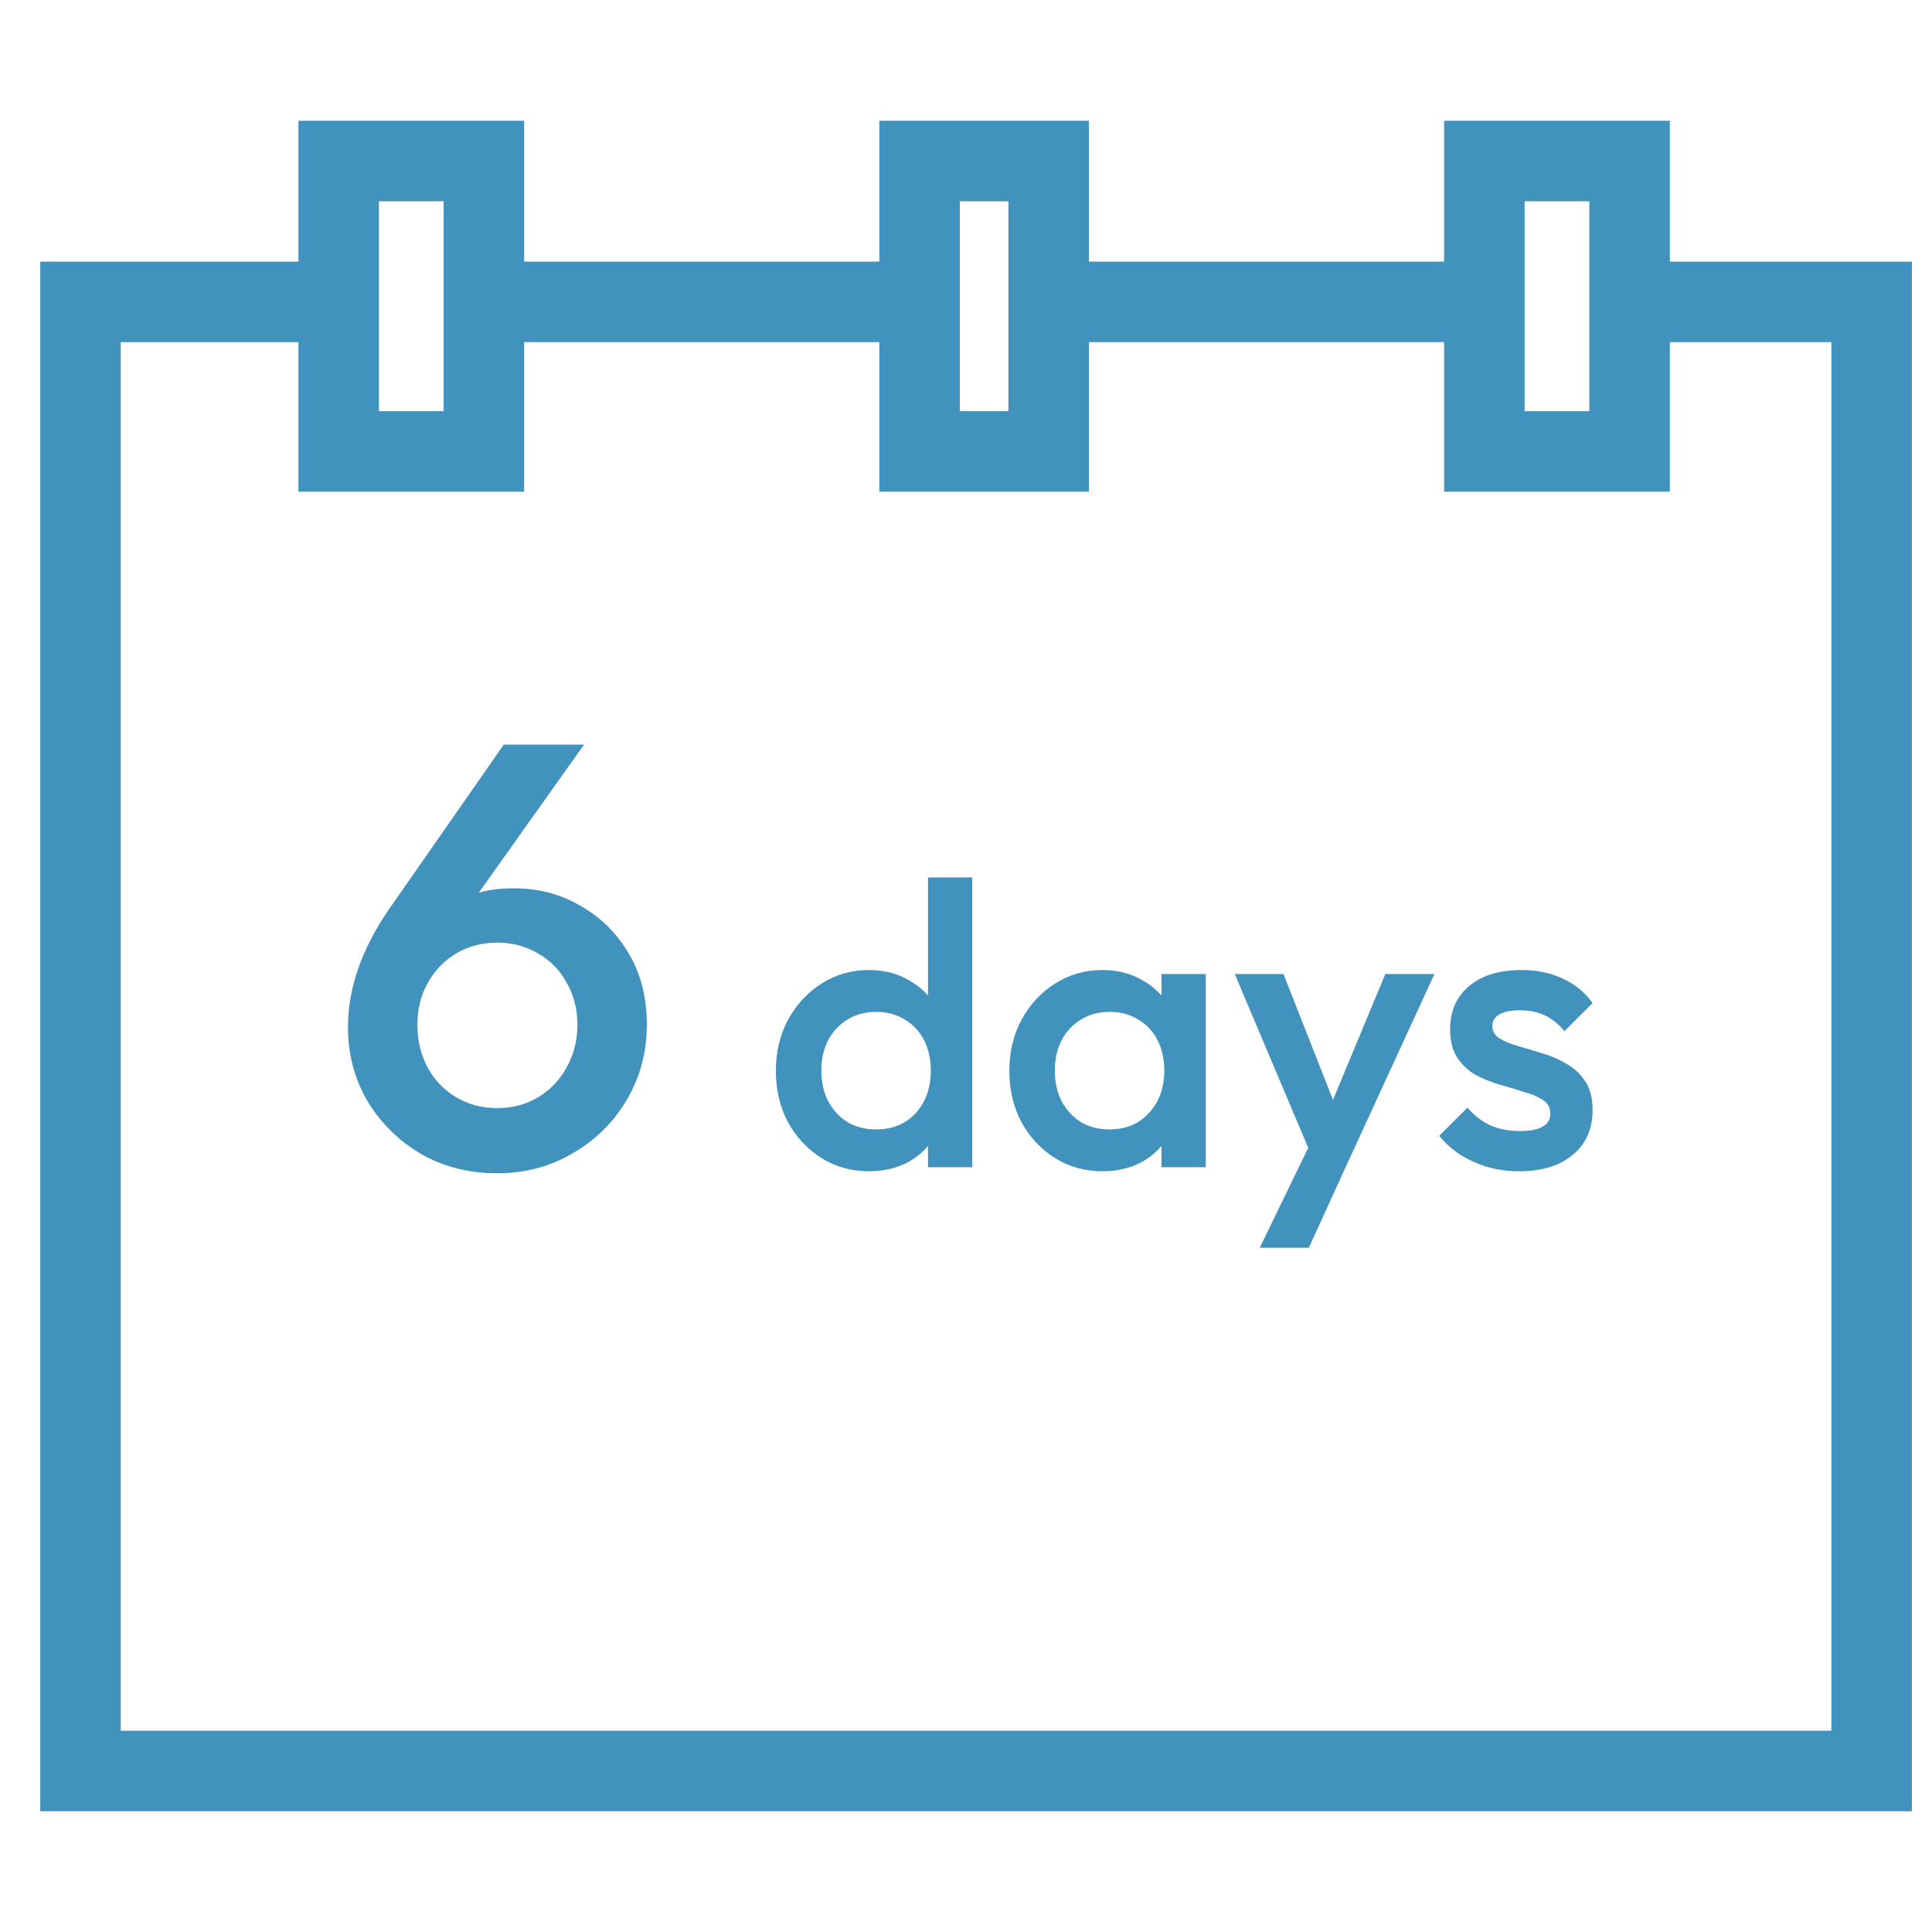 <svg width="96" height="96" viewBox="0 0 96 96" fill="none" xmlns="http://www.w3.org/2000/svg">
<rect width="96" height="96" fill="white"/>
<path d="M75.495 58.2C74.962 58.2 74.448 58.133 73.955 58C73.462 57.853 73.008 57.653 72.595 57.4C72.182 57.133 71.822 56.813 71.515 56.44L72.915 55.04C73.249 55.427 73.629 55.72 74.055 55.92C74.495 56.107 74.989 56.2 75.535 56.2C76.028 56.2 76.402 56.127 76.655 55.98C76.909 55.833 77.035 55.62 77.035 55.34C77.035 55.047 76.915 54.82 76.675 54.66C76.435 54.5 76.122 54.367 75.735 54.26C75.362 54.14 74.962 54.02 74.535 53.9C74.122 53.78 73.722 53.62 73.335 53.42C72.962 53.207 72.655 52.92 72.415 52.56C72.175 52.2 72.055 51.733 72.055 51.16C72.055 50.547 72.195 50.02 72.475 49.58C72.769 49.14 73.175 48.8 73.695 48.56C74.228 48.32 74.862 48.2 75.595 48.2C76.368 48.2 77.049 48.34 77.635 48.62C78.235 48.887 78.735 49.293 79.135 49.84L77.735 51.24C77.455 50.893 77.135 50.633 76.775 50.46C76.415 50.287 76.002 50.2 75.535 50.2C75.095 50.2 74.755 50.267 74.515 50.4C74.275 50.533 74.155 50.727 74.155 50.98C74.155 51.247 74.275 51.453 74.515 51.6C74.755 51.747 75.062 51.873 75.435 51.98C75.822 52.087 76.222 52.207 76.635 52.34C77.062 52.46 77.462 52.633 77.835 52.86C78.222 53.073 78.535 53.367 78.775 53.74C79.015 54.1 79.135 54.573 79.135 55.16C79.135 56.093 78.808 56.833 78.155 57.38C77.502 57.927 76.615 58.2 75.495 58.2Z" fill="#4192BC"/>
<path d="M65.456 58.1L61.355 48.4H63.776L66.576 55.52H65.876L68.835 48.4H71.275L66.816 58.1H65.456ZM62.596 62L65.576 55.86L66.816 58.1L65.035 62H62.596Z" fill="#4192BC"/>
<path d="M54.774 58.2C53.907 58.2 53.12 57.98 52.414 57.54C51.721 57.1 51.167 56.507 50.754 55.76C50.354 55 50.154 54.153 50.154 53.22C50.154 52.273 50.354 51.427 50.754 50.68C51.167 49.92 51.721 49.32 52.414 48.88C53.12 48.427 53.907 48.2 54.774 48.2C55.507 48.2 56.154 48.36 56.714 48.68C57.287 48.987 57.74 49.413 58.074 49.96C58.407 50.507 58.574 51.127 58.574 51.82V54.58C58.574 55.273 58.407 55.893 58.074 56.44C57.754 56.987 57.307 57.42 56.734 57.74C56.16 58.047 55.507 58.2 54.774 58.2ZM55.134 56.12C55.947 56.12 56.6 55.847 57.094 55.3C57.6 54.753 57.854 54.053 57.854 53.2C57.854 52.627 57.74 52.12 57.514 51.68C57.287 51.24 56.967 50.9 56.554 50.66C56.154 50.407 55.681 50.28 55.134 50.28C54.6 50.28 54.127 50.407 53.714 50.66C53.314 50.9 52.994 51.24 52.754 51.68C52.527 52.12 52.414 52.627 52.414 53.2C52.414 53.773 52.527 54.28 52.754 54.72C52.994 55.16 53.314 55.507 53.714 55.76C54.127 56 54.6 56.12 55.134 56.12ZM57.714 58V55.42L58.094 53.08L57.714 50.76V48.4H59.914V58H57.714Z" fill="#4192BC"/>
<path d="M43.172 58.2C42.306 58.2 41.519 57.98 40.812 57.54C40.119 57.1 39.566 56.507 39.152 55.76C38.752 55 38.552 54.153 38.552 53.22C38.552 52.273 38.752 51.427 39.152 50.68C39.566 49.92 40.119 49.32 40.812 48.88C41.519 48.427 42.306 48.2 43.172 48.2C43.906 48.2 44.552 48.36 45.112 48.68C45.686 48.987 46.139 49.413 46.472 49.96C46.806 50.507 46.972 51.127 46.972 51.82V54.58C46.972 55.273 46.806 55.893 46.472 56.44C46.152 56.987 45.706 57.42 45.132 57.74C44.559 58.047 43.906 58.2 43.172 58.2ZM43.532 56.12C44.079 56.12 44.552 56 44.952 55.76C45.366 55.507 45.686 55.16 45.912 54.72C46.139 54.28 46.252 53.773 46.252 53.2C46.252 52.627 46.139 52.12 45.912 51.68C45.686 51.24 45.366 50.9 44.952 50.66C44.552 50.407 44.079 50.28 43.532 50.28C42.999 50.28 42.526 50.407 42.112 50.66C41.712 50.9 41.392 51.24 41.152 51.68C40.926 52.12 40.812 52.627 40.812 53.2C40.812 53.773 40.926 54.28 41.152 54.72C41.392 55.16 41.712 55.507 42.112 55.76C42.526 56 42.999 56.12 43.532 56.12ZM48.312 58H46.112V55.42L46.492 53.08L46.112 50.76V43.6H48.312V58Z" fill="#4192BC"/>
<path d="M24.701 58.3C23.301 58.3 22.041 57.98 20.921 57.34C19.801 56.68 18.911 55.8 18.251 54.7C17.611 53.6 17.291 52.38 17.291 51.04C17.291 49.12 17.961 47.18 19.301 45.22L25.031 37H29.021L22.901 45.61L21.641 46.36C21.841 45.9 22.091 45.51 22.391 45.19C22.711 44.85 23.121 44.59 23.621 44.41C24.141 44.23 24.781 44.14 25.541 44.14C26.761 44.14 27.861 44.43 28.841 45.01C29.841 45.57 30.641 46.36 31.241 47.38C31.841 48.38 32.141 49.56 32.141 50.92C32.141 52.28 31.811 53.52 31.151 54.64C30.491 55.76 29.591 56.65 28.451 57.31C27.331 57.97 26.081 58.3 24.701 58.3ZM24.701 55.06C25.461 55.06 26.141 54.88 26.741 54.52C27.341 54.16 27.811 53.67 28.151 53.05C28.511 52.41 28.691 51.7 28.691 50.92C28.691 50.14 28.511 49.44 28.151 48.82C27.811 48.2 27.341 47.72 26.741 47.38C26.141 47.02 25.461 46.84 24.701 46.84C23.941 46.84 23.261 47.02 22.661 47.38C22.061 47.74 21.591 48.23 21.251 48.85C20.911 49.45 20.741 50.14 20.741 50.92C20.741 51.7 20.911 52.41 21.251 53.05C21.591 53.67 22.061 54.16 22.661 54.52C23.261 54.88 23.941 55.06 24.701 55.06Z" fill="#4192BC"/>
<path fill-rule="evenodd" clip-rule="evenodd" d="M2 13H95V90H2V13ZM6 17V86H91V17H6Z" fill="#4192BC"/>
<path d="M16.829 8H24.045V22.432H16.829V8Z" fill="white"/>
<path fill-rule="evenodd" clip-rule="evenodd" d="M14.829 6H26.045V24.432H14.829V6ZM18.829 10V20.432H22.045V10H18.829Z" fill="#4192BC"/>
<path d="M45.694 8H52.108V22.432H45.694V8Z" fill="white"/>
<path fill-rule="evenodd" clip-rule="evenodd" d="M43.694 6H54.108V24.432H43.694V6ZM47.694 10V20.432H50.108V10H47.694Z" fill="#4192BC"/>
<path d="M73.757 8H80.973V22.432H73.757V8Z" fill="white"/>
<path fill-rule="evenodd" clip-rule="evenodd" d="M71.757 6H82.973V24.432H71.757V6ZM75.757 10V20.432H78.973V10H75.757Z" fill="#4192BC"/>
</svg>
